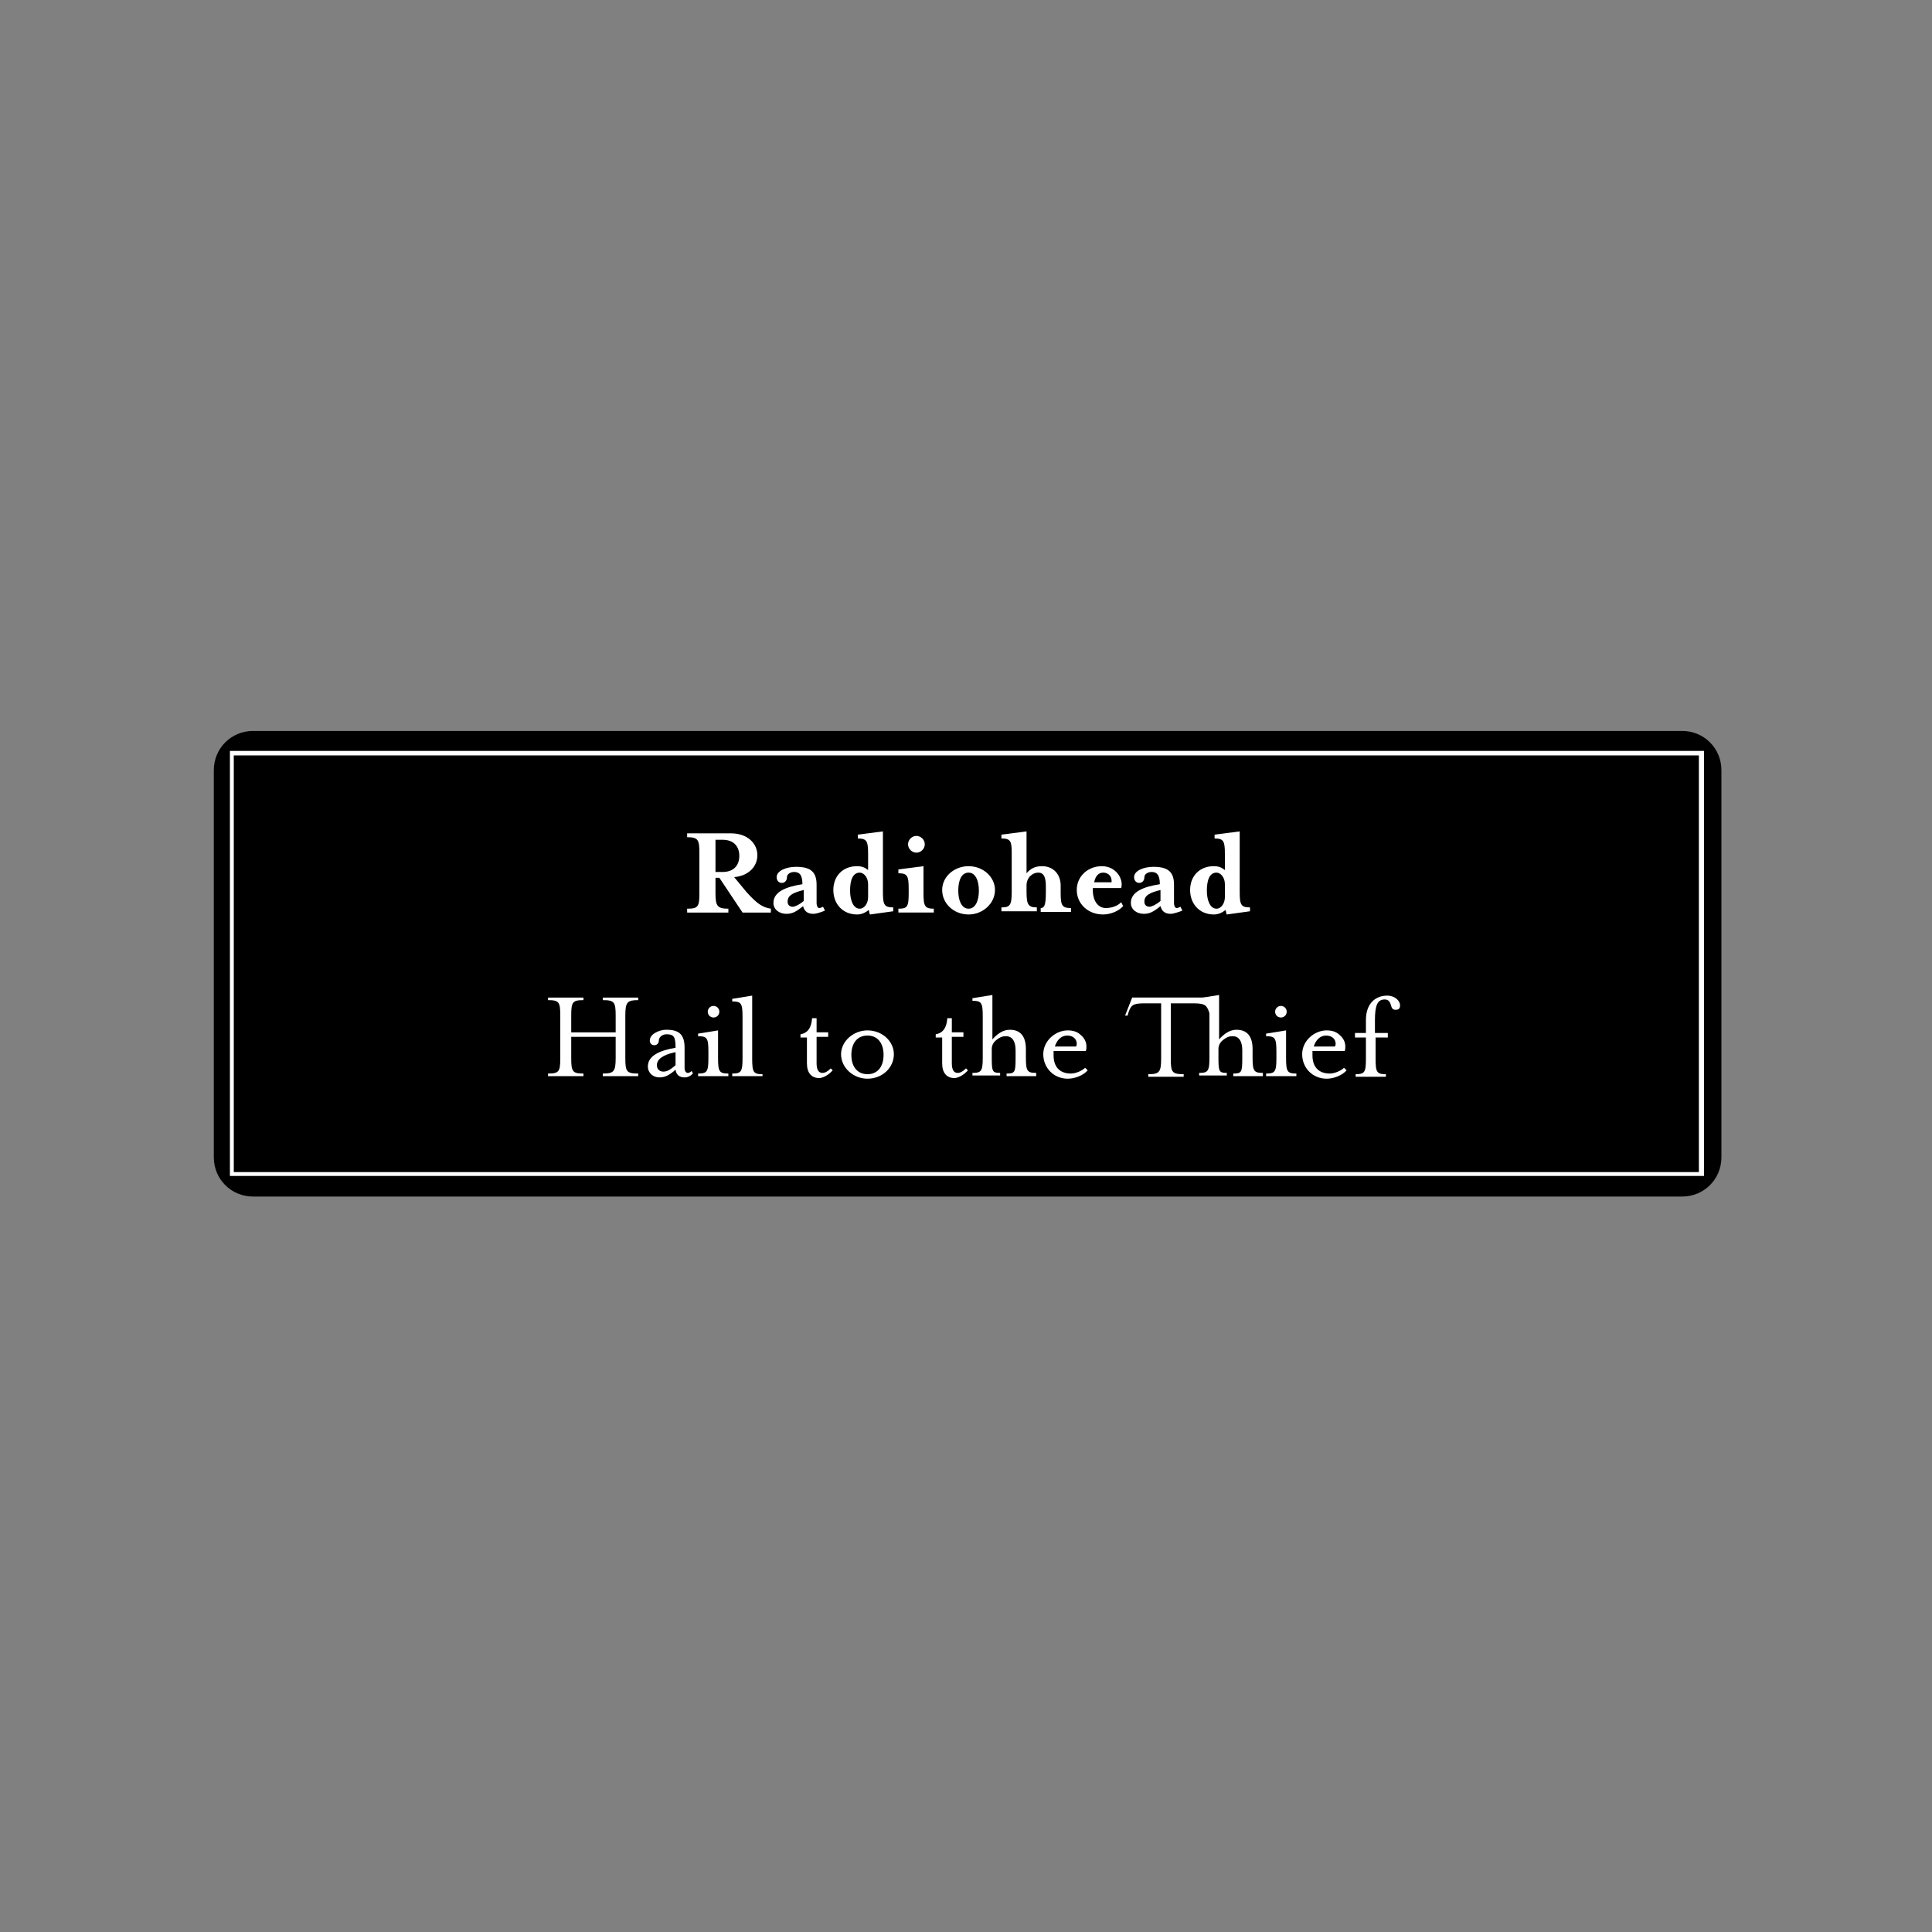 <?xml version="1.0" encoding="UTF-8"?> <svg xmlns="http://www.w3.org/2000/svg" xmlns:xlink="http://www.w3.org/1999/xlink" version="1.1" id="Layer_1" x="0px" y="0px" viewBox="0 0 300 300" style="enable-background:new 0 0 300 300;" xml:space="preserve"><rect x="0" y="0" width="300" height="300" fill="#808080" stroke="none"/> <style type="text/css"> .st0{fill:#FFFFFF;} </style> <path d="M261.2,185.8H39.3c-3.4,0-6.1-2.7-6.1-6.1v-60.1c0-3.4,2.7-6.1,6.1-6.1h221.9c3.4,0,6.1,2.7,6.1,6.1v60.1 C267.3,183.1,264.6,185.8,261.2,185.8z"></path> <path class="st0" d="M115.9,138.5c1.8,2,2.6,2.4,3.8,2.6v0.6h-4.4l-3.6-5.4h-0.6v2.4c0,2,0.3,2.4,2,2.4v0.6h-6.4v-0.6 c1.7,0,1.9-0.3,1.9-2.4v-6.3c0-2-0.2-2.4-1.9-2.4v-0.6h6.8c2.5,0,4.1,1.5,4.1,3.4c0,1.8-1.4,3.2-3.6,3.4L115.9,138.5z M114.8,132.9 c0-1.4-0.8-2.5-2.6-2.5h-1.1v5h1.1C114,135.4,114.8,134.3,114.8,132.9z"></path> <path class="st0" d="M126.3,141.9c-0.9,0-1.4-0.4-1.6-1.2c-1.1,0.9-1.7,1.2-2.6,1.2c-1,0-2-0.6-2-1.7c0-1.7,1.9-2.5,4.5-2.9v0 c0-1.5-0.5-1.9-1.3-1.9c-0.5,0-1.1,0.3-1.1,0.8c0,0.6-0.4,0.9-0.8,0.9c-0.4,0-0.8-0.3-0.8-0.9c0-1,1.5-1.6,3-1.6 c2.3,0,3.2,0.8,3.2,2.8v2.8c0,0.5,0.2,0.8,0.4,0.8c0.2,0,0.4-0.1,0.6-0.2l0.3,0.6C127.6,141.6,126.8,141.9,126.3,141.9z M124.8,138.2c-1.6,0.4-2.5,0.8-2.5,1.8c0,0.6,0.4,0.8,0.8,0.8c0.3,0,1-0.3,1.7-0.9V138.2z"></path> <path class="st0" d="M134.8,132.6c0-2-0.2-2.4-1.6-2.4v-0.6l3.9-0.5v9.4c0,2,0.2,2.4,1.6,2.4v0.6l-3.6,0.5c-0.1-0.1-0.1-0.4-0.2-0.7 c-0.5,0.4-1.1,0.7-1.8,0.7c-2.3,0-3.7-1.7-3.7-3.8c0-2.1,1.4-3.7,3.7-3.7c0.7,0,1.2,0.2,1.7,0.6V132.6z M134.8,137.3 c0-1.1-0.7-1.8-1.3-1.8c-1.1,0-1.5,1.2-1.5,2.8c0,1.5,0.5,2.8,1.5,2.8c0.7,0,1.3-0.8,1.3-1.8V137.3z"></path> <path class="st0" d="M139.5,141.7v-0.6c1.4,0,1.6-0.3,1.6-2.4V138c0-2-0.2-2.4-1.6-2.4v-0.6l3.9-0.5v4.2c0,2,0.2,2.4,1.6,2.4v0.6 H139.5z M142.3,132.4c-0.7,0-1.3-0.6-1.3-1.3c0-0.7,0.6-1.3,1.3-1.3c0.7,0,1.3,0.6,1.3,1.3C143.6,131.8,143,132.4,142.3,132.4z"></path> <path class="st0" d="M150.4,142c-2.3,0-4.1-1.7-4.1-3.8c0-2.1,1.9-3.7,4.1-3.7c2.3,0,4.1,1.7,4.1,3.7 C154.5,140.3,152.6,142,150.4,142z M150.4,135.5c-1.1,0-1.6,1.2-1.6,2.8c0,1.5,0.5,2.8,1.6,2.8c1.1,0,1.6-1.3,1.6-2.8 C152,136.8,151.5,135.5,150.4,135.5z"></path> <path class="st0" d="M155.5,130.2v-0.6l3.9-0.5v6.5c0.6-0.7,1.3-1.1,2.4-1.1c1.8,0,2.9,1.3,2.9,3v1.1c0,2,0.2,2.4,1.6,2.4v0.6h-4.7 v-0.6c0.5,0,0.8-0.3,0.8-2.4v-0.9c0-1.3-0.2-2.2-1.2-2.2c-0.8,0-1.8,0.7-1.8,2v1c0,2,0.3,2.4,1.6,2.4v0.6h-5.5v-0.6 c1.3,0,1.6-0.3,1.6-2.4v-6.1C157.1,130.6,156.9,130.2,155.5,130.2z"></path> <path class="st0" d="M171.7,141c0.9,0,1.8-0.3,2.4-0.9l0.3,0.6c-0.7,0.8-2,1.3-3.1,1.3c-2.4,0-4.1-1.7-4.1-3.8 c0-2.2,1.8-3.7,3.9-3.7c2.2,0,3.4,2,3,3.4h-4.4C169.6,140,170.6,141,171.7,141z M172.6,137c0.1-0.8-0.4-1.5-1.3-1.5 c-0.7,0-1.2,0.5-1.4,1.5H172.6z"></path> <path class="st0" d="M181.8,141.9c-0.9,0-1.4-0.4-1.6-1.2c-1.1,0.9-1.7,1.2-2.6,1.2c-1,0-2-0.6-2-1.7c0-1.7,1.9-2.5,4.5-2.9v0 c0-1.5-0.5-1.9-1.3-1.9c-0.5,0-1.1,0.3-1.1,0.8c0,0.6-0.4,0.9-0.8,0.9c-0.4,0-0.8-0.3-0.8-0.9c0-1,1.5-1.6,3-1.6 c2.3,0,3.2,0.8,3.2,2.8v2.8c0,0.5,0.2,0.8,0.4,0.8c0.2,0,0.4-0.1,0.6-0.2l0.3,0.6C183.1,141.6,182.2,141.9,181.8,141.9z M180.2,138.2c-1.6,0.4-2.5,0.8-2.5,1.8c0,0.6,0.4,0.8,0.8,0.8c0.3,0,1-0.3,1.7-0.9V138.2z"></path> <path class="st0" d="M190.2,132.6c0-2-0.2-2.4-1.6-2.4v-0.6l3.9-0.5v9.4c0,2,0.2,2.4,1.6,2.4v0.6l-3.6,0.5c-0.1-0.1-0.1-0.4-0.2-0.7 c-0.5,0.4-1.1,0.7-1.8,0.7c-2.3,0-3.7-1.7-3.7-3.8c0-2.1,1.4-3.7,3.7-3.7c0.7,0,1.2,0.2,1.7,0.6V132.6z M190.2,137.3 c0-1.1-0.7-1.8-1.3-1.8c-1.1,0-1.5,1.2-1.5,2.8c0,1.5,0.5,2.8,1.5,2.8c0.7,0,1.3-0.8,1.3-1.8V137.3z"></path> <path class="st0" d="M88.7,161v3.3c0,2.1,0.2,2.4,1.9,2.4v0.4h-5.5v-0.4c1.7,0,1.9-0.3,1.9-2.4v-6.6c0-2.1-0.2-2.4-1.9-2.4v-0.4h5.5 v0.4c-1.7,0-1.9,0.3-1.9,2.4v2.6h6.9v-2.6c0-2.1-0.2-2.4-2-2.4v-0.4h5.5v0.4c-1.7,0-2,0.3-2,2.4v6.6c0,2.1,0.2,2.4,2,2.4v0.4h-5.5 v-0.4c1.7,0,2-0.3,2-2.4V161H88.7z"></path> <path class="st0" d="M107.6,166.7c-0.4,0.4-0.8,0.6-1.3,0.6c-0.8,0-1.3-0.4-1.4-1.2c-1,0.9-1.7,1.2-2.5,1.2c-1,0-1.8-0.7-1.8-1.7 c0-1.7,1.9-2.5,4.3-2.9c0-1.6-0.2-2.1-1.4-2.1c-0.6,0-1.2,0.4-1.2,1c0,0.4-0.3,0.7-0.7,0.7c-0.4,0-0.7-0.3-0.7-0.7 c0-0.5,0.3-0.9,0.8-1.2c0.5-0.3,1.1-0.5,1.8-0.5c2,0,2.8,0.8,2.8,2.8v3.1c0,0.5,0.2,0.8,0.5,0.8c0.2,0,0.4-0.1,0.6-0.3L107.6,166.7z M104.8,163.4c-1.9,0.4-2.8,1.1-2.8,2c0,0.6,0.4,1,1,1c0.5,0,1-0.2,1.9-1V163.4z"></path> <path class="st0" d="M113.1,167.1h-4.7v-0.4c1.4,0,1.6-0.3,1.6-2.4v-1c0-2.1-0.2-2.4-1.6-2.4v-0.4l3.1-0.5v4.3 c0,2.1,0.2,2.4,1.6,2.4V167.1z M110.8,158c-0.5,0-0.9-0.4-0.9-0.9c0-0.5,0.4-0.9,0.9-0.9c0.5,0,0.9,0.4,0.9,0.9 C111.7,157.6,111.3,158,110.8,158z"></path> <path class="st0" d="M118.4,167.1h-4.7v-0.4c1.4,0,1.6-0.3,1.6-2.4v-6.4c0-2.1-0.2-2.4-1.6-2.4v-0.4l3.1-0.5v9.8 c0,2.1,0.2,2.4,1.6,2.4V167.1z"></path> <path class="st0" d="M125.4,161.1h-1.1v-0.5c1.2-0.2,1.7-1.1,1.8-2.5h0.7v2.2h1.8v0.7h-1.8v4.1c0,1,0.3,1.5,0.9,1.5 c0.4,0,0.8-0.2,1.3-0.7l0.3,0.3c-0.6,0.7-1.5,1.2-2.1,1.2c-1.2,0-1.9-0.8-1.9-2.3V161.1z"></path> <path class="st0" d="M134.7,167.5c-2.2,0-4.1-1.7-4.1-3.8c0-2,1.9-3.7,4.1-3.7c2.3,0,4.1,1.7,4.1,3.7 C138.8,165.8,137,167.5,134.7,167.5z M134.7,160.8c-1.6,0-2.5,1.2-2.5,3s0.9,3,2.5,3c1.6,0,2.5-1.2,2.5-3S136.3,160.8,134.7,160.8z"></path> <path class="st0" d="M146.4,161.1h-1.1v-0.5c1.2-0.2,1.7-1.1,1.8-2.5h0.7v2.2h1.8v0.7h-1.8v4.1c0,1,0.3,1.5,0.9,1.5 c0.4,0,0.8-0.2,1.3-0.7l0.3,0.3c-0.6,0.7-1.5,1.2-2.1,1.2c-1.2,0-1.9-0.8-1.9-2.3V161.1z"></path> <path class="st0" d="M160.8,167.1h-4.5v-0.4c1.3,0,1.4-0.2,1.4-2.4v-1.2c0-1.4-0.5-2.2-1.5-2.2c-0.6,0-1,0.2-1.5,0.6 c-0.5,0.4-0.7,0.9-0.7,1.4v1.3c0,2.2,0.1,2.4,1.3,2.4v0.4h-4.3v-0.4c1.4,0,1.6-0.3,1.6-2.4v-6.4c0-2.1-0.2-2.4-1.6-2.4v-0.4l3.1-0.5 v6.9c0.7-0.8,1.6-1.5,2.7-1.5c1.8,0,2.5,1.2,2.5,3v1.3c0,2.1,0.2,2.4,1.6,2.4V167.1z"></path> <path class="st0" d="M163.6,163.2c0,0.2,0,0.4,0,0.7c0,1.7,0.9,2.8,2.7,2.8c0.7,0,1.7-0.4,2.2-0.9l0.4,0.4c-0.7,0.8-2,1.3-3.1,1.3 c-2.2,0-3.8-1.7-3.8-3.8c0-2.1,1.9-3.7,3.8-3.7c0.8,0,1.5,0.2,2,0.7c0.6,0.5,0.9,1.1,0.9,1.8c0,0.2,0,0.5-0.1,0.7H163.6z M167.1,162.5c0-0.1,0.1-0.2,0.1-0.4c0-0.7-0.5-1.3-1.5-1.3c-0.9,0-1.6,0.7-1.9,1.7H167.1z"></path> <path class="st0" d="M188.1,154.9l0.2,2.8h-0.4l-0.1-0.4c-0.2-0.6-0.4-1-0.7-1.2c-0.3-0.2-0.8-0.3-1.7-0.3h-3.6v8.6 c0,2.1,0.2,2.4,2,2.4v0.4h-5.5v-0.4c1.7,0,2-0.3,2-2.4v-8.6h-2.7c-0.9,0-1.4,0.1-1.7,0.3c-0.3,0.2-0.5,0.6-0.7,1.2l-0.1,0.4h-0.4 l1.1-2.8H188.1z"></path> <path class="st0" d="M196,167.1h-4.5v-0.4c1.3,0,1.4-0.2,1.4-2.4v-1.2c0-1.4-0.5-2.2-1.5-2.2c-0.6,0-1,0.2-1.5,0.6 c-0.5,0.4-0.7,0.9-0.7,1.4v1.3c0,2.2,0.1,2.4,1.3,2.4v0.4h-4.3v-0.4c1.4,0,1.6-0.3,1.6-2.4v-6.4c0-2.1-0.2-2.4-1.6-2.4v-0.4l3.1-0.5 v6.9c0.7-0.8,1.6-1.5,2.7-1.5c1.8,0,2.5,1.2,2.5,3v1.3c0,2.1,0.2,2.4,1.6,2.4V167.1z"></path> <path class="st0" d="M201.3,167.1h-4.7v-0.4c1.4,0,1.6-0.3,1.6-2.4v-1c0-2.1-0.2-2.4-1.6-2.4v-0.4l3.1-0.5v4.3 c0,2.1,0.2,2.4,1.6,2.4V167.1z M198.9,158c-0.5,0-0.9-0.4-0.9-0.9c0-0.5,0.4-0.9,0.9-0.9s0.9,0.4,0.9,0.9 C199.8,157.6,199.4,158,198.9,158z"></path> <path class="st0" d="M203.8,163.2c0,0.2,0,0.4,0,0.7c0,1.7,0.9,2.8,2.7,2.8c0.7,0,1.7-0.4,2.2-0.9l0.4,0.4c-0.7,0.8-2,1.3-3.1,1.3 c-2.2,0-3.8-1.7-3.8-3.8c0-2.1,1.9-3.7,3.8-3.7c0.8,0,1.5,0.2,2,0.7c0.6,0.5,0.9,1.1,0.9,1.8c0,0.2,0,0.5-0.1,0.7H203.8z M207.3,162.5c0-0.1,0.1-0.2,0.1-0.4c0-0.7-0.5-1.3-1.5-1.3c-0.9,0-1.6,0.7-1.9,1.7H207.3z"></path> <path class="st0" d="M213.6,161.1v3.3c0,2.1,0.2,2.4,1.6,2.4v0.4h-4.7v-0.4c1.4,0,1.6-0.3,1.6-2.4v-3.3h-1.7v-0.7h1.7v-2 c0-2.7,1.6-3.8,3.3-3.8c1.2,0,2,0.8,2,1.5c0,0.5-0.2,0.7-0.7,0.7c-0.4,0-0.6-0.2-0.7-0.7c-0.2-0.6-0.4-0.9-1-0.9 c-1.1,0-1.5,0.9-1.5,3.2v2h2v0.7H213.6z"></path> <path class="st0" d="M264.5,182.6H35.7v-66h228.9V182.6z M36.3,182h227.5v-64.7H36.3V182z"></path> </svg> 